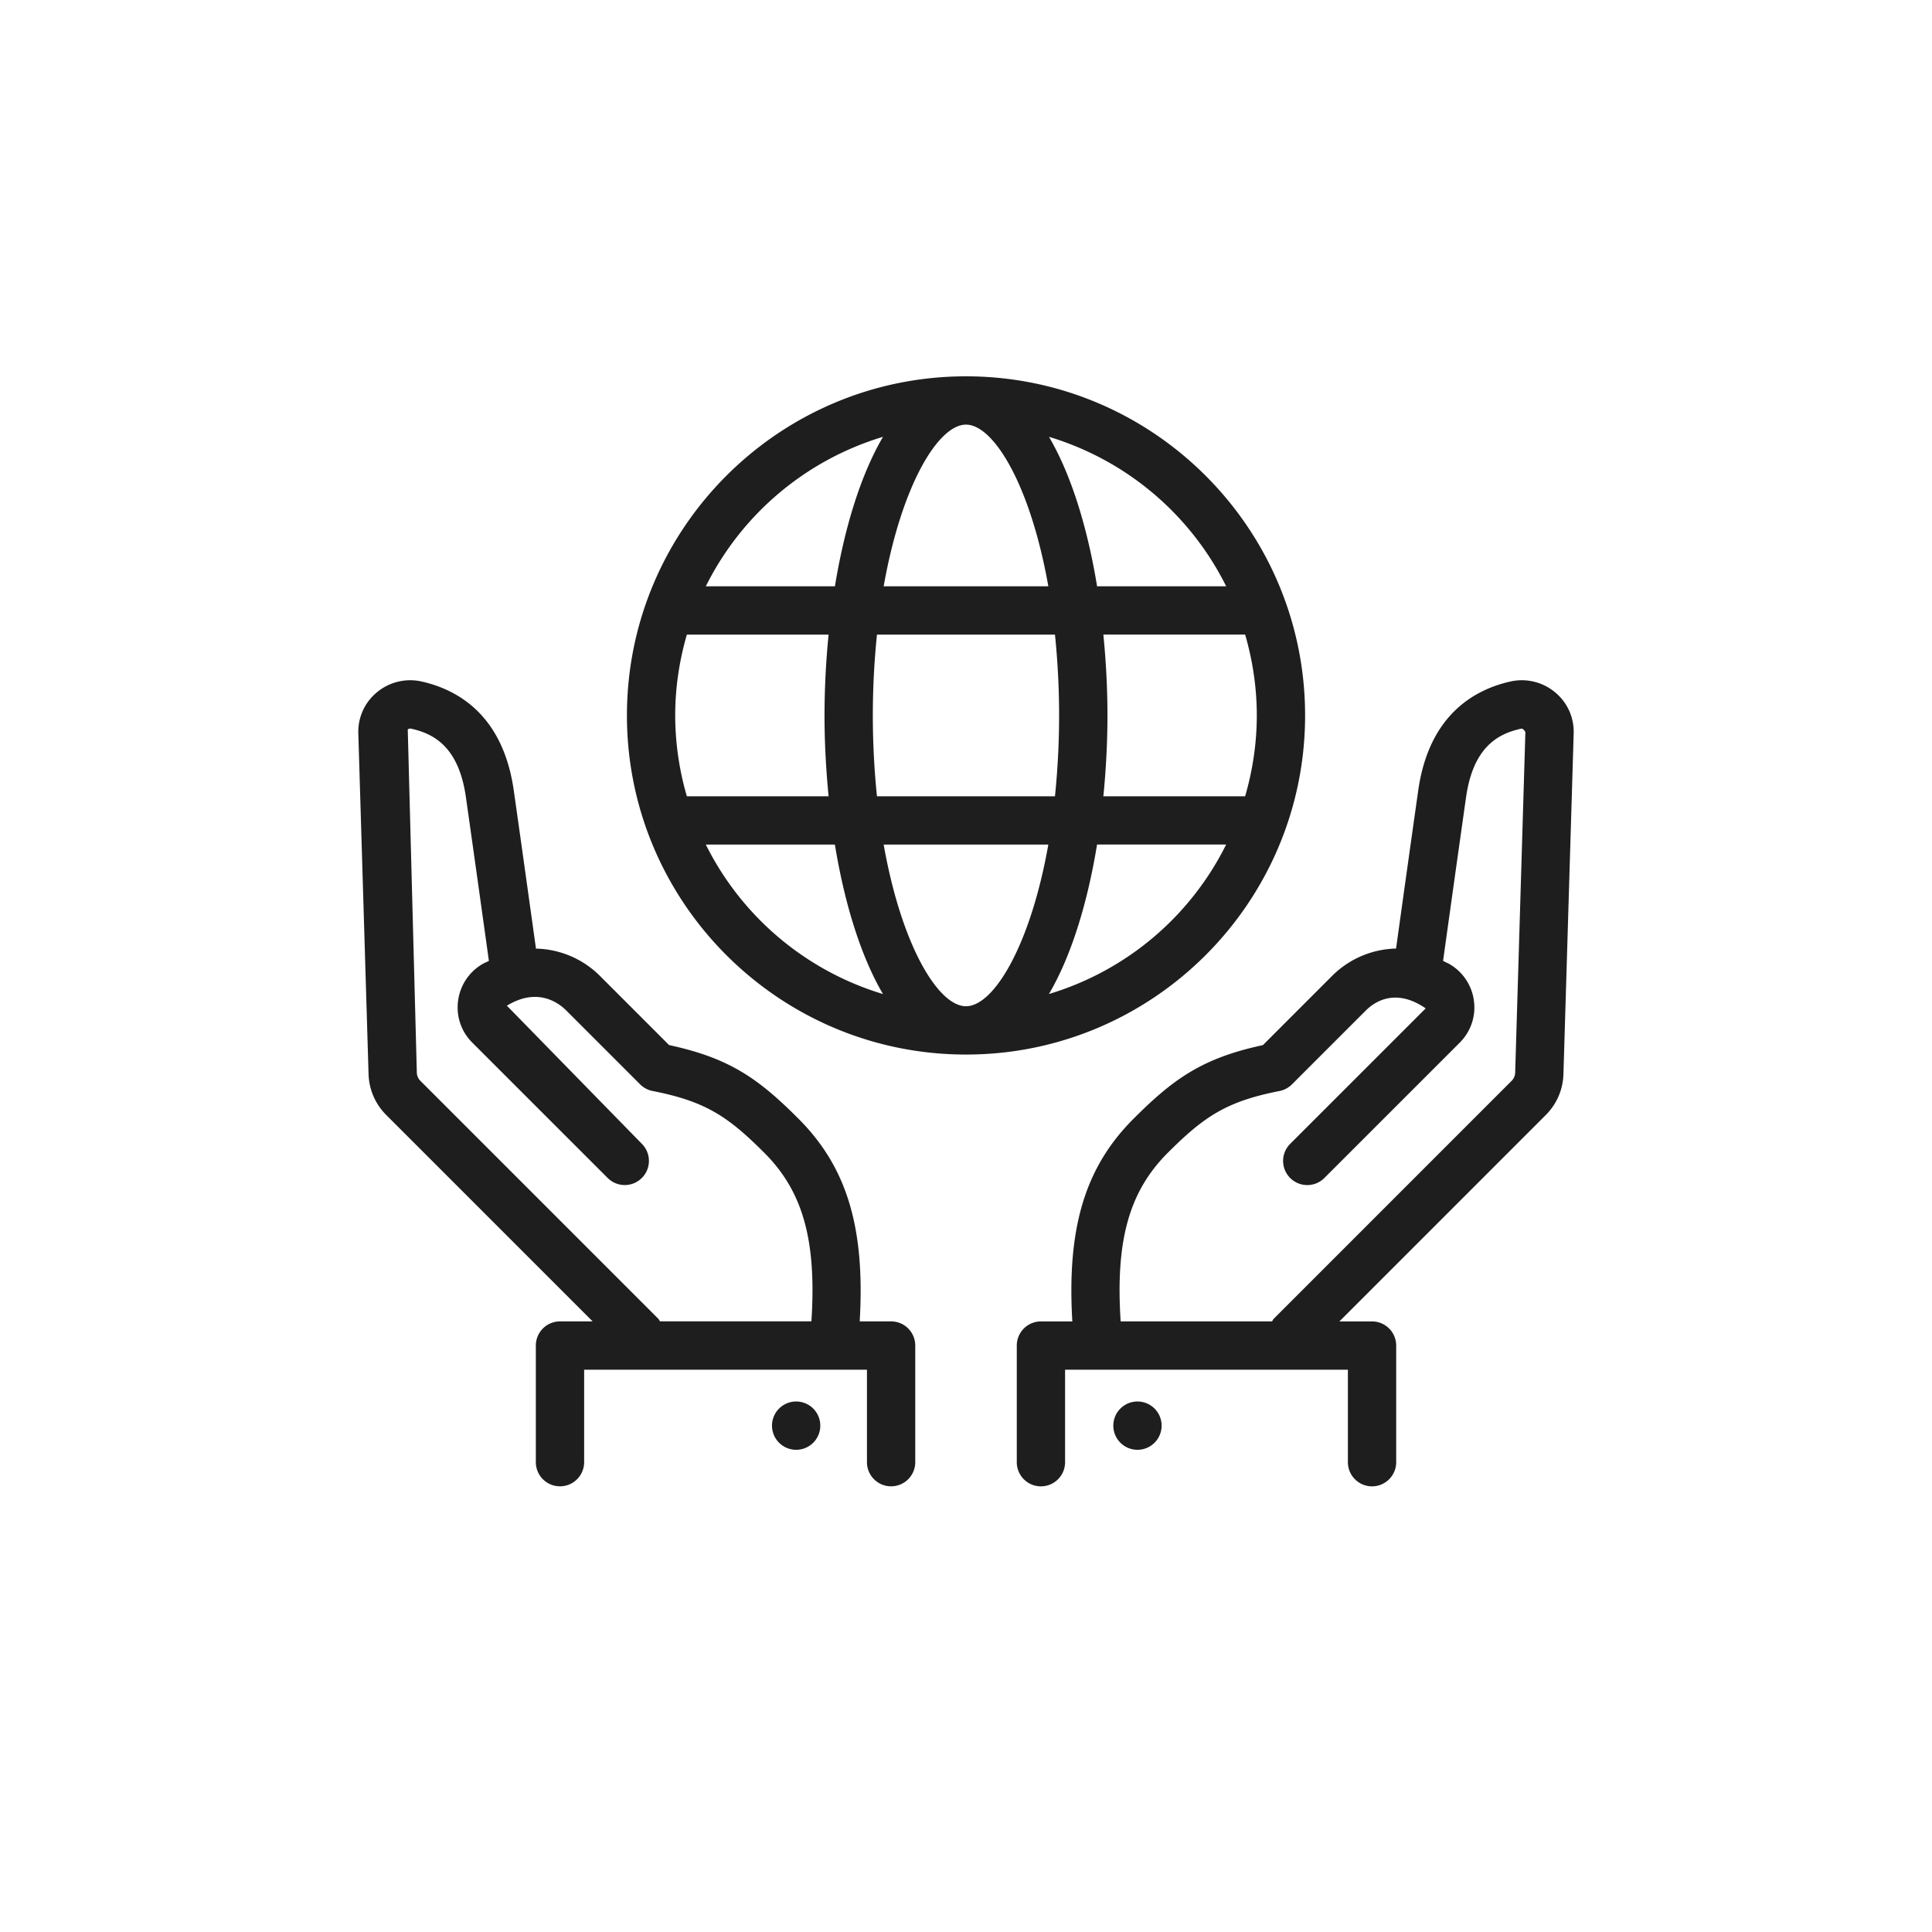 <svg xmlns="http://www.w3.org/2000/svg" viewBox="0 0 60 60"><style/><path d="M27.674 41.037h-.975c.172-2.923-.405-4.799-1.903-6.296-1.239-1.24-2.136-1.882-4.016-2.285l-2.136-2.136a2.898 2.898 0 00-1.999-.86c-.13-.932-.45-3.232-.69-4.915-.333-2.334-1.735-3.125-2.852-3.378a1.615 1.615 0 00-1.393.329 1.585 1.585 0 00-.582 1.281l.318 10.582c.015.478.208.927.547 1.266l6.412 6.412h-1.014a.75.75 0 00-.75.75v3.622a.75.75 0 001.5 0v-2.872h8.783v2.872a.75.75 0 001.5 0v-3.622a.75.75 0 00-.75-.75zm-7.232-.084l-7.388-7.388a.375.375 0 01-.109-.252l-.282-10.659a.125.125 0 01.108-.024c.671.152 1.471.531 1.698 2.126.256 1.798.605 4.302.714 5.085-.077.04-.152.068-.229.116-.409.252-.675.67-.731 1.147-.055.473.105.937.441 1.272l4.208 4.207a.75.75 0 101.061-1.061l-4.191-4.289c.948-.581 1.604-.091 1.842.147l2.295 2.295a.751.751 0 00.386.206c1.639.322 2.334.783 3.471 1.92 1.194 1.193 1.628 2.711 1.463 5.235h-4.7c-.022-.026-.032-.058-.057-.083zM48.29 21.496a1.614 1.614 0 00-1.392-.329c-1.118.253-2.52 1.044-2.853 3.378-.239 1.682-.56 3.979-.689 4.913a2.905 2.905 0 00-2 .863l-2.135 2.136c-1.88.403-2.777 1.045-4.016 2.285-1.499 1.497-2.076 3.373-1.903 6.296h-.975a.75.75 0 00-.75.75v3.622a.75.75 0 001.5 0v-2.872h8.783v2.872a.75.75 0 001.5 0v-3.622a.75.75 0 00-.75-.75h-1.014l6.412-6.413a1.86 1.86 0 00.546-1.266l.318-10.581a1.586 1.586 0 00-.582-1.282zm-1.235 11.816a.374.374 0 01-.108.252l-7.388 7.389c-.025.025-.035.057-.056.084h-4.7c-.165-2.524.269-4.042 1.463-5.235 1.137-1.137 1.832-1.598 3.471-1.92a.76.76 0 00.386-.206l2.295-2.295c.238-.238.894-.73 1.858-.065l-4.208 4.207a.75.75 0 101.061 1.061l4.208-4.207c.335-.336.496-.8.44-1.272a1.55 1.55 0 00-.732-1.147c-.077-.048-.152-.076-.229-.116.109-.783.458-3.286.714-5.084.227-1.595 1.027-1.974 1.699-2.126.05-.012.089.011.143.103l-.317 10.577zm-6.524-11.093c0-5.808-4.724-10.532-10.531-10.532s-10.53 4.725-10.53 10.532S24.194 32.75 30 32.75c5.807 0 10.531-4.725 10.531-10.531zM30 31.25c-.86 0-2-1.875-2.557-5.021h5.114C32 29.375 30.859 31.25 30 31.25zm-2.765-6.521a24.591 24.591 0 010-5.021h5.528a24.596 24.596 0 010 5.021h-5.528zm-6.266-2.51c0-.872.131-1.713.362-2.511h4.402a25.602 25.602 0 00-.127 2.511c0 .837.046 1.681.127 2.51h-4.402a9.011 9.011 0 01-.362-2.51zM30 13.187c.86 0 2 1.875 2.557 5.021h-5.114C28 15.061 29.14 13.187 30 13.187zm4.266 6.521h4.403c.232.798.362 1.639.362 2.511 0 .871-.131 1.712-.362 2.51h-4.403c.082-.829.127-1.673.127-2.51 0-.838-.045-1.682-.127-2.511zm3.814-1.5h-4.009c-.297-1.813-.799-3.457-1.494-4.642a9.067 9.067 0 015.503 4.642zm-10.657-4.642c-.695 1.185-1.197 2.829-1.494 4.642H21.92a9.064 9.064 0 015.503-4.642zM21.92 26.229h4.008c.297 1.813.799 3.457 1.494 4.642a9.068 9.068 0 01-5.502-4.642zm10.656 4.641c.696-1.185 1.197-2.829 1.494-4.642h4.009a9.055 9.055 0 01-5.503 4.642zm3.254 12.85a.75.75 0 11-1.059 1.06.75.75 0 011.059-1.06zm-10.6 0a.75.75 0 11-1.059 1.06.75.75 0 011.059-1.06z" fill="#1e1e1e" id="レイヤー_14"/></svg>